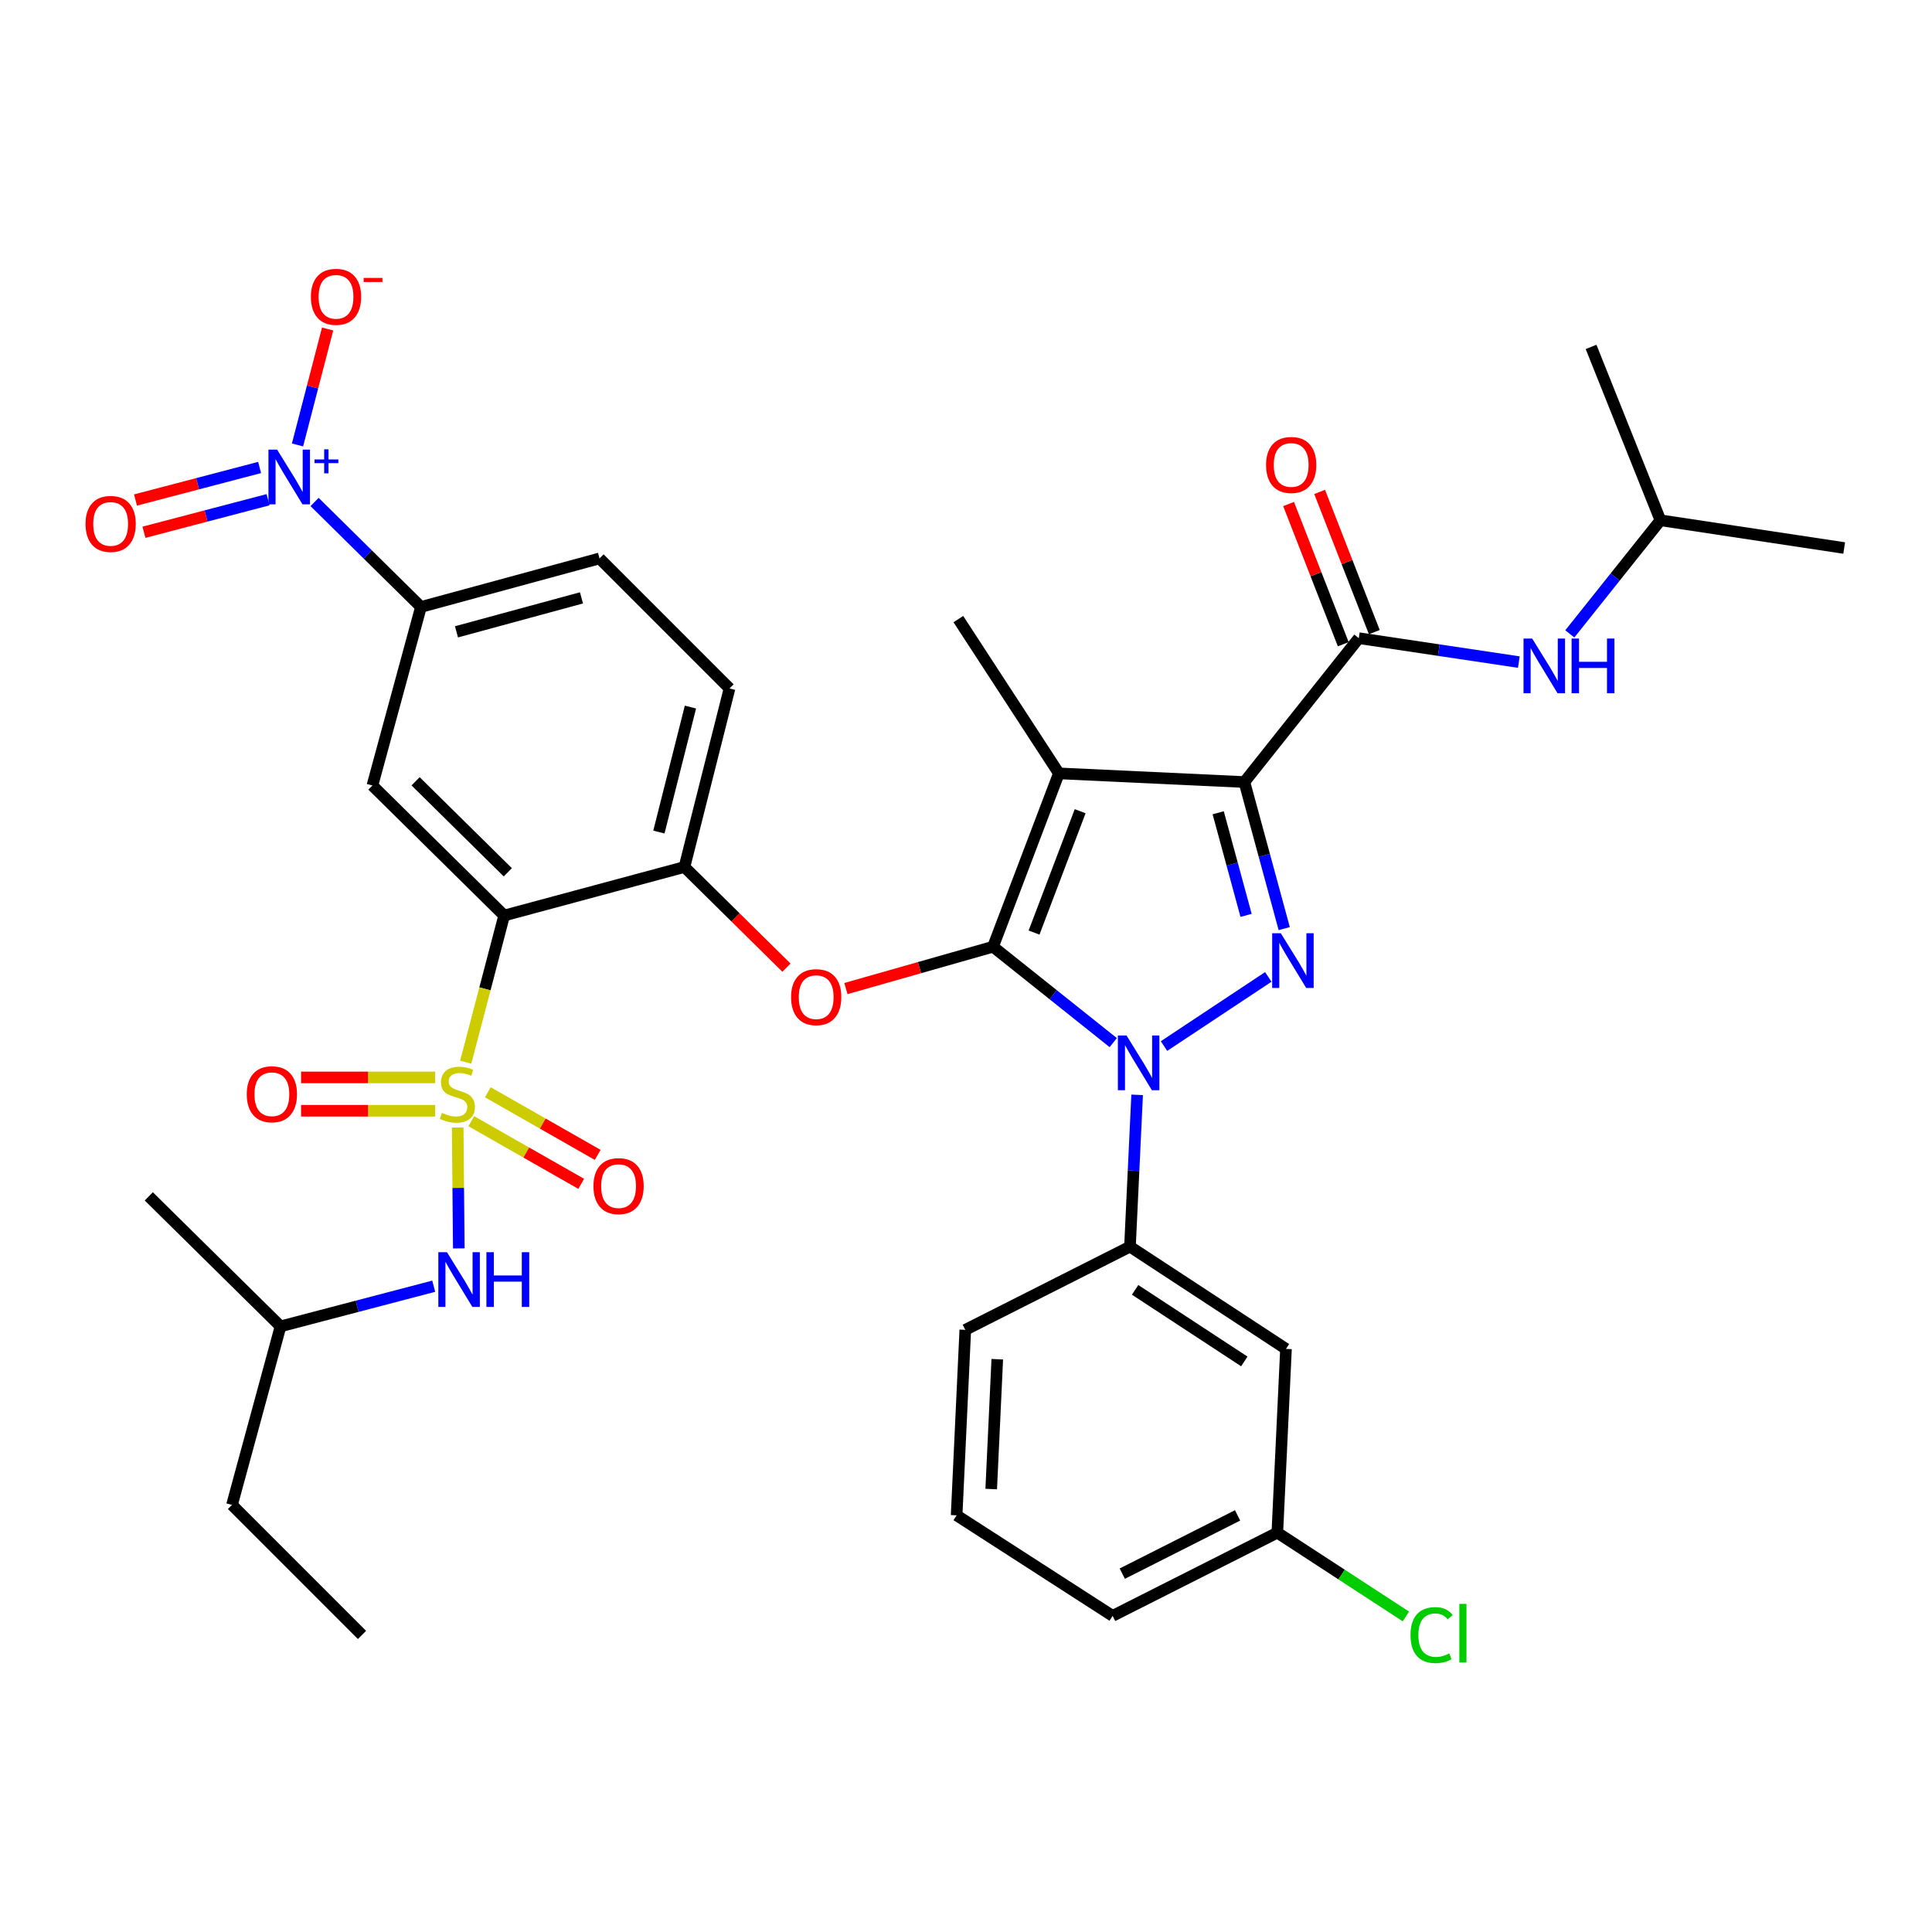 <?xml version='1.0' encoding='iso-8859-1'?>
<svg version='1.1' baseProfile='full'
              xmlns='http://www.w3.org/2000/svg'
                      xmlns:rdkit='http://www.rdkit.org/xml'
                      xmlns:xlink='http://www.w3.org/1999/xlink'
                  xml:space='preserve'
width='1000px' height='1000px' viewBox='0 0 1000 1000'>
<!-- END OF HEADER -->
<rect style='opacity:1.0;fill:#FFFFFF;stroke:none' width='1000' height='1000' x='0' y='0'> </rect>
<path class='bond-0' d='M 859.434,269.295 L 823.542,179.569' style='fill:none;fill-rule:evenodd;stroke:#000000;stroke-width:6px;stroke-linecap:butt;stroke-linejoin:miter;stroke-opacity:1' />
<path class='bond-1' d='M 859.434,269.295 L 954.545,283.652' style='fill:none;fill-rule:evenodd;stroke:#000000;stroke-width:6px;stroke-linecap:butt;stroke-linejoin:miter;stroke-opacity:1' />
<path class='bond-2' d='M 859.434,269.295 L 835.982,298.694' style='fill:none;fill-rule:evenodd;stroke:#000000;stroke-width:6px;stroke-linecap:butt;stroke-linejoin:miter;stroke-opacity:1' />
<path class='bond-2' d='M 835.982,298.694 L 812.531,328.093' style='fill:none;fill-rule:evenodd;stroke:#0000FF;stroke-width:6px;stroke-linecap:butt;stroke-linejoin:miter;stroke-opacity:1' />
<path class='bond-3' d='M 703.31,330.316 L 744.728,336.506' style='fill:none;fill-rule:evenodd;stroke:#000000;stroke-width:6px;stroke-linecap:butt;stroke-linejoin:miter;stroke-opacity:1' />
<path class='bond-3' d='M 744.728,336.506 L 786.146,342.696' style='fill:none;fill-rule:evenodd;stroke:#0000FF;stroke-width:6px;stroke-linecap:butt;stroke-linejoin:miter;stroke-opacity:1' />
<path class='bond-4' d='M 711.346,327.182 L 697.194,290.898' style='fill:none;fill-rule:evenodd;stroke:#000000;stroke-width:6px;stroke-linecap:butt;stroke-linejoin:miter;stroke-opacity:1' />
<path class='bond-4' d='M 697.194,290.898 L 683.042,254.615' style='fill:none;fill-rule:evenodd;stroke:#FF0000;stroke-width:6px;stroke-linecap:butt;stroke-linejoin:miter;stroke-opacity:1' />
<path class='bond-4' d='M 695.274,333.451 L 681.122,297.167' style='fill:none;fill-rule:evenodd;stroke:#000000;stroke-width:6px;stroke-linecap:butt;stroke-linejoin:miter;stroke-opacity:1' />
<path class='bond-4' d='M 681.122,297.167 L 666.97,260.884' style='fill:none;fill-rule:evenodd;stroke:#FF0000;stroke-width:6px;stroke-linecap:butt;stroke-linejoin:miter;stroke-opacity:1' />
<path class='bond-5' d='M 703.31,330.316 L 644.09,404.784' style='fill:none;fill-rule:evenodd;stroke:#000000;stroke-width:6px;stroke-linecap:butt;stroke-linejoin:miter;stroke-opacity:1' />
<path class='bond-6' d='M 588.576,566.685 L 586.723,605.971' style='fill:none;fill-rule:evenodd;stroke:#0000FF;stroke-width:6px;stroke-linecap:butt;stroke-linejoin:miter;stroke-opacity:1' />
<path class='bond-6' d='M 586.723,605.971 L 584.871,645.257' style='fill:none;fill-rule:evenodd;stroke:#000000;stroke-width:6px;stroke-linecap:butt;stroke-linejoin:miter;stroke-opacity:1' />
<path class='bond-7' d='M 602.491,541.437 L 656.469,505.65' style='fill:none;fill-rule:evenodd;stroke:#0000FF;stroke-width:6px;stroke-linecap:butt;stroke-linejoin:miter;stroke-opacity:1' />
<path class='bond-8' d='M 576.206,539.655 L 545.097,514.84' style='fill:none;fill-rule:evenodd;stroke:#0000FF;stroke-width:6px;stroke-linecap:butt;stroke-linejoin:miter;stroke-opacity:1' />
<path class='bond-8' d='M 545.097,514.84 L 513.987,490.024' style='fill:none;fill-rule:evenodd;stroke:#000000;stroke-width:6px;stroke-linecap:butt;stroke-linejoin:miter;stroke-opacity:1' />
<path class='bond-9' d='M 664.711,480.649 L 654.401,442.716' style='fill:none;fill-rule:evenodd;stroke:#0000FF;stroke-width:6px;stroke-linecap:butt;stroke-linejoin:miter;stroke-opacity:1' />
<path class='bond-9' d='M 654.401,442.716 L 644.09,404.784' style='fill:none;fill-rule:evenodd;stroke:#000000;stroke-width:6px;stroke-linecap:butt;stroke-linejoin:miter;stroke-opacity:1' />
<path class='bond-9' d='M 644.97,473.794 L 637.753,447.241' style='fill:none;fill-rule:evenodd;stroke:#0000FF;stroke-width:6px;stroke-linecap:butt;stroke-linejoin:miter;stroke-opacity:1' />
<path class='bond-9' d='M 637.753,447.241 L 630.536,420.689' style='fill:none;fill-rule:evenodd;stroke:#000000;stroke-width:6px;stroke-linecap:butt;stroke-linejoin:miter;stroke-opacity:1' />
<path class='bond-10' d='M 644.09,404.784 L 548.078,400.299' style='fill:none;fill-rule:evenodd;stroke:#000000;stroke-width:6px;stroke-linecap:butt;stroke-linejoin:miter;stroke-opacity:1' />
<path class='bond-11' d='M 548.078,400.299 L 513.987,490.024' style='fill:none;fill-rule:evenodd;stroke:#000000;stroke-width:6px;stroke-linecap:butt;stroke-linejoin:miter;stroke-opacity:1' />
<path class='bond-11' d='M 559.091,419.885 L 535.227,482.693' style='fill:none;fill-rule:evenodd;stroke:#000000;stroke-width:6px;stroke-linecap:butt;stroke-linejoin:miter;stroke-opacity:1' />
<path class='bond-12' d='M 548.078,400.299 L 496.037,320.445' style='fill:none;fill-rule:evenodd;stroke:#000000;stroke-width:6px;stroke-linecap:butt;stroke-linejoin:miter;stroke-opacity:1' />
<path class='bond-13' d='M 513.987,490.024 L 475.913,500.849' style='fill:none;fill-rule:evenodd;stroke:#000000;stroke-width:6px;stroke-linecap:butt;stroke-linejoin:miter;stroke-opacity:1' />
<path class='bond-13' d='M 475.913,500.849 L 437.839,511.673' style='fill:none;fill-rule:evenodd;stroke:#FF0000;stroke-width:6px;stroke-linecap:butt;stroke-linejoin:miter;stroke-opacity:1' />
<path class='bond-14' d='M 310.308,289.038 L 217.889,314.158' style='fill:none;fill-rule:evenodd;stroke:#000000;stroke-width:6px;stroke-linecap:butt;stroke-linejoin:miter;stroke-opacity:1' />
<path class='bond-14' d='M 300.97,309.453 L 236.277,327.037' style='fill:none;fill-rule:evenodd;stroke:#000000;stroke-width:6px;stroke-linecap:butt;stroke-linejoin:miter;stroke-opacity:1' />
<path class='bond-15' d='M 310.308,289.038 L 377.597,356.337' style='fill:none;fill-rule:evenodd;stroke:#000000;stroke-width:6px;stroke-linecap:butt;stroke-linejoin:miter;stroke-opacity:1' />
<path class='bond-16' d='M 407.065,500.853 L 380.667,474.805' style='fill:none;fill-rule:evenodd;stroke:#FF0000;stroke-width:6px;stroke-linecap:butt;stroke-linejoin:miter;stroke-opacity:1' />
<path class='bond-16' d='M 380.667,474.805 L 354.27,448.756' style='fill:none;fill-rule:evenodd;stroke:#000000;stroke-width:6px;stroke-linecap:butt;stroke-linejoin:miter;stroke-opacity:1' />
<path class='bond-17' d='M 217.889,314.158 L 192.76,406.576' style='fill:none;fill-rule:evenodd;stroke:#000000;stroke-width:6px;stroke-linecap:butt;stroke-linejoin:miter;stroke-opacity:1' />
<path class='bond-18' d='M 217.889,314.158 L 190.357,286.993' style='fill:none;fill-rule:evenodd;stroke:#000000;stroke-width:6px;stroke-linecap:butt;stroke-linejoin:miter;stroke-opacity:1' />
<path class='bond-18' d='M 190.357,286.993 L 162.825,259.828' style='fill:none;fill-rule:evenodd;stroke:#0000FF;stroke-width:6px;stroke-linecap:butt;stroke-linejoin:miter;stroke-opacity:1' />
<path class='bond-19' d='M 192.76,406.576 L 260.95,473.875' style='fill:none;fill-rule:evenodd;stroke:#000000;stroke-width:6px;stroke-linecap:butt;stroke-linejoin:miter;stroke-opacity:1' />
<path class='bond-19' d='M 215.106,404.393 L 262.84,451.502' style='fill:none;fill-rule:evenodd;stroke:#000000;stroke-width:6px;stroke-linecap:butt;stroke-linejoin:miter;stroke-opacity:1' />
<path class='bond-20' d='M 260.95,473.875 L 354.27,448.756' style='fill:none;fill-rule:evenodd;stroke:#000000;stroke-width:6px;stroke-linecap:butt;stroke-linejoin:miter;stroke-opacity:1' />
<path class='bond-21' d='M 260.95,473.875 L 251.004,511.83' style='fill:none;fill-rule:evenodd;stroke:#000000;stroke-width:6px;stroke-linecap:butt;stroke-linejoin:miter;stroke-opacity:1' />
<path class='bond-21' d='M 251.004,511.83 L 241.058,549.786' style='fill:none;fill-rule:evenodd;stroke:#CCCC00;stroke-width:6px;stroke-linecap:butt;stroke-linejoin:miter;stroke-opacity:1' />
<path class='bond-22' d='M 665.626,698.189 L 584.871,645.257' style='fill:none;fill-rule:evenodd;stroke:#000000;stroke-width:6px;stroke-linecap:butt;stroke-linejoin:miter;stroke-opacity:1' />
<path class='bond-22' d='M 644.055,704.677 L 587.527,667.625' style='fill:none;fill-rule:evenodd;stroke:#000000;stroke-width:6px;stroke-linecap:butt;stroke-linejoin:miter;stroke-opacity:1' />
<path class='bond-23' d='M 665.626,698.189 L 661.14,793.301' style='fill:none;fill-rule:evenodd;stroke:#000000;stroke-width:6px;stroke-linecap:butt;stroke-linejoin:miter;stroke-opacity:1' />
<path class='bond-24' d='M 584.871,645.257 L 499.631,688.327' style='fill:none;fill-rule:evenodd;stroke:#000000;stroke-width:6px;stroke-linecap:butt;stroke-linejoin:miter;stroke-opacity:1' />
<path class='bond-25' d='M 661.14,793.301 L 694.416,814.987' style='fill:none;fill-rule:evenodd;stroke:#000000;stroke-width:6px;stroke-linecap:butt;stroke-linejoin:miter;stroke-opacity:1' />
<path class='bond-25' d='M 694.416,814.987 L 727.692,836.673' style='fill:none;fill-rule:evenodd;stroke:#00CC00;stroke-width:6px;stroke-linecap:butt;stroke-linejoin:miter;stroke-opacity:1' />
<path class='bond-26' d='M 661.14,793.301 L 575.891,836.372' style='fill:none;fill-rule:evenodd;stroke:#000000;stroke-width:6px;stroke-linecap:butt;stroke-linejoin:miter;stroke-opacity:1' />
<path class='bond-26' d='M 640.574,784.364 L 580.899,814.513' style='fill:none;fill-rule:evenodd;stroke:#000000;stroke-width:6px;stroke-linecap:butt;stroke-linejoin:miter;stroke-opacity:1' />
<path class='bond-27' d='M 495.145,784.33 L 575.891,836.372' style='fill:none;fill-rule:evenodd;stroke:#000000;stroke-width:6px;stroke-linecap:butt;stroke-linejoin:miter;stroke-opacity:1' />
<path class='bond-28' d='M 495.145,784.33 L 499.631,688.327' style='fill:none;fill-rule:evenodd;stroke:#000000;stroke-width:6px;stroke-linecap:butt;stroke-linejoin:miter;stroke-opacity:1' />
<path class='bond-28' d='M 513.05,770.735 L 516.19,703.533' style='fill:none;fill-rule:evenodd;stroke:#000000;stroke-width:6px;stroke-linecap:butt;stroke-linejoin:miter;stroke-opacity:1' />
<path class='bond-29' d='M 354.27,448.756 L 377.597,356.337' style='fill:none;fill-rule:evenodd;stroke:#000000;stroke-width:6px;stroke-linecap:butt;stroke-linejoin:miter;stroke-opacity:1' />
<path class='bond-29' d='M 341.042,430.671 L 357.372,365.978' style='fill:none;fill-rule:evenodd;stroke:#000000;stroke-width:6px;stroke-linecap:butt;stroke-linejoin:miter;stroke-opacity:1' />
<path class='bond-30' d='M 243.941,580.332 L 272.385,596.543' style='fill:none;fill-rule:evenodd;stroke:#CCCC00;stroke-width:6px;stroke-linecap:butt;stroke-linejoin:miter;stroke-opacity:1' />
<path class='bond-30' d='M 272.385,596.543 L 300.828,612.754' style='fill:none;fill-rule:evenodd;stroke:#FF0000;stroke-width:6px;stroke-linecap:butt;stroke-linejoin:miter;stroke-opacity:1' />
<path class='bond-30' d='M 252.484,565.344 L 280.927,581.555' style='fill:none;fill-rule:evenodd;stroke:#CCCC00;stroke-width:6px;stroke-linecap:butt;stroke-linejoin:miter;stroke-opacity:1' />
<path class='bond-30' d='M 280.927,581.555 L 309.37,597.767' style='fill:none;fill-rule:evenodd;stroke:#FF0000;stroke-width:6px;stroke-linecap:butt;stroke-linejoin:miter;stroke-opacity:1' />
<path class='bond-31' d='M 225.251,557.668 L 190.542,557.668' style='fill:none;fill-rule:evenodd;stroke:#CCCC00;stroke-width:6px;stroke-linecap:butt;stroke-linejoin:miter;stroke-opacity:1' />
<path class='bond-31' d='M 190.542,557.668 L 155.832,557.668' style='fill:none;fill-rule:evenodd;stroke:#FF0000;stroke-width:6px;stroke-linecap:butt;stroke-linejoin:miter;stroke-opacity:1' />
<path class='bond-31' d='M 225.251,574.92 L 190.542,574.92' style='fill:none;fill-rule:evenodd;stroke:#CCCC00;stroke-width:6px;stroke-linecap:butt;stroke-linejoin:miter;stroke-opacity:1' />
<path class='bond-31' d='M 190.542,574.92 L 155.832,574.92' style='fill:none;fill-rule:evenodd;stroke:#FF0000;stroke-width:6px;stroke-linecap:butt;stroke-linejoin:miter;stroke-opacity:1' />
<path class='bond-32' d='M 236.892,583.574 L 237.182,614.872' style='fill:none;fill-rule:evenodd;stroke:#CCCC00;stroke-width:6px;stroke-linecap:butt;stroke-linejoin:miter;stroke-opacity:1' />
<path class='bond-32' d='M 237.182,614.872 L 237.473,646.169' style='fill:none;fill-rule:evenodd;stroke:#0000FF;stroke-width:6px;stroke-linecap:butt;stroke-linejoin:miter;stroke-opacity:1' />
<path class='bond-33' d='M 224.494,665.739 L 184.849,676.132' style='fill:none;fill-rule:evenodd;stroke:#0000FF;stroke-width:6px;stroke-linecap:butt;stroke-linejoin:miter;stroke-opacity:1' />
<path class='bond-33' d='M 184.849,676.132 L 145.204,686.526' style='fill:none;fill-rule:evenodd;stroke:#000000;stroke-width:6px;stroke-linecap:butt;stroke-linejoin:miter;stroke-opacity:1' />
<path class='bond-34' d='M 153.992,230.298 L 161.781,200.295' style='fill:none;fill-rule:evenodd;stroke:#0000FF;stroke-width:6px;stroke-linecap:butt;stroke-linejoin:miter;stroke-opacity:1' />
<path class='bond-34' d='M 161.781,200.295 L 169.571,170.291' style='fill:none;fill-rule:evenodd;stroke:#FF0000;stroke-width:6px;stroke-linecap:butt;stroke-linejoin:miter;stroke-opacity:1' />
<path class='bond-35' d='M 134.374,241.967 L 102.253,250.387' style='fill:none;fill-rule:evenodd;stroke:#0000FF;stroke-width:6px;stroke-linecap:butt;stroke-linejoin:miter;stroke-opacity:1' />
<path class='bond-35' d='M 102.253,250.387 L 70.133,258.808' style='fill:none;fill-rule:evenodd;stroke:#FF0000;stroke-width:6px;stroke-linecap:butt;stroke-linejoin:miter;stroke-opacity:1' />
<path class='bond-35' d='M 138.748,258.654 L 106.628,267.074' style='fill:none;fill-rule:evenodd;stroke:#0000FF;stroke-width:6px;stroke-linecap:butt;stroke-linejoin:miter;stroke-opacity:1' />
<path class='bond-35' d='M 106.628,267.074 L 74.507,275.495' style='fill:none;fill-rule:evenodd;stroke:#FF0000;stroke-width:6px;stroke-linecap:butt;stroke-linejoin:miter;stroke-opacity:1' />
<path class='bond-36' d='M 145.204,686.526 L 120.084,778.944' style='fill:none;fill-rule:evenodd;stroke:#000000;stroke-width:6px;stroke-linecap:butt;stroke-linejoin:miter;stroke-opacity:1' />
<path class='bond-37' d='M 145.204,686.526 L 77.014,619.236' style='fill:none;fill-rule:evenodd;stroke:#000000;stroke-width:6px;stroke-linecap:butt;stroke-linejoin:miter;stroke-opacity:1' />
<path class='bond-38' d='M 120.084,778.944 L 187.374,846.243' style='fill:none;fill-rule:evenodd;stroke:#000000;stroke-width:6px;stroke-linecap:butt;stroke-linejoin:miter;stroke-opacity:1' />
<path  class='atom-2' d='M 793.053 330.504
L 802.333 345.504
Q 803.253 346.984, 804.733 349.664
Q 806.213 352.344, 806.293 352.504
L 806.293 330.504
L 810.053 330.504
L 810.053 358.824
L 806.173 358.824
L 796.213 342.424
Q 795.053 340.504, 793.813 338.304
Q 792.613 336.104, 792.253 335.424
L 792.253 358.824
L 788.573 358.824
L 788.573 330.504
L 793.053 330.504
' fill='#0000FF'/>
<path  class='atom-2' d='M 813.453 330.504
L 817.293 330.504
L 817.293 342.544
L 831.773 342.544
L 831.773 330.504
L 835.613 330.504
L 835.613 358.824
L 831.773 358.824
L 831.773 345.744
L 817.293 345.744
L 817.293 358.824
L 813.453 358.824
L 813.453 330.504
' fill='#0000FF'/>
<path  class='atom-3' d='M 655.309 240.661
Q 655.309 233.861, 658.669 230.061
Q 662.029 226.261, 668.309 226.261
Q 674.589 226.261, 677.949 230.061
Q 681.309 233.861, 681.309 240.661
Q 681.309 247.541, 677.909 251.461
Q 674.509 255.341, 668.309 255.341
Q 662.069 255.341, 658.669 251.461
Q 655.309 247.581, 655.309 240.661
M 668.309 252.141
Q 672.629 252.141, 674.949 249.261
Q 677.309 246.341, 677.309 240.661
Q 677.309 235.101, 674.949 232.301
Q 672.629 229.461, 668.309 229.461
Q 663.989 229.461, 661.629 232.261
Q 659.309 235.061, 659.309 240.661
Q 659.309 246.381, 661.629 249.261
Q 663.989 252.141, 668.309 252.141
' fill='#FF0000'/>
<path  class='atom-5' d='M 583.096 535.985
L 592.376 550.985
Q 593.296 552.465, 594.776 555.145
Q 596.256 557.825, 596.336 557.985
L 596.336 535.985
L 600.096 535.985
L 600.096 564.305
L 596.216 564.305
L 586.256 547.905
Q 585.096 545.985, 583.856 543.785
Q 582.656 541.585, 582.296 540.905
L 582.296 564.305
L 578.616 564.305
L 578.616 535.985
L 583.096 535.985
' fill='#0000FF'/>
<path  class='atom-6' d='M 662.95 483.043
L 672.23 498.043
Q 673.15 499.523, 674.63 502.203
Q 676.11 504.883, 676.19 505.043
L 676.19 483.043
L 679.95 483.043
L 679.95 511.363
L 676.07 511.363
L 666.11 494.963
Q 664.95 493.043, 663.71 490.843
Q 662.51 488.643, 662.15 487.963
L 662.15 511.363
L 658.47 511.363
L 658.47 483.043
L 662.95 483.043
' fill='#0000FF'/>
<path  class='atom-11' d='M 409.46 516.125
Q 409.46 509.325, 412.82 505.525
Q 416.18 501.725, 422.46 501.725
Q 428.74 501.725, 432.1 505.525
Q 435.46 509.325, 435.46 516.125
Q 435.46 523.005, 432.06 526.925
Q 428.66 530.805, 422.46 530.805
Q 416.22 530.805, 412.82 526.925
Q 409.46 523.045, 409.46 516.125
M 422.46 527.605
Q 426.78 527.605, 429.1 524.725
Q 431.46 521.805, 431.46 516.125
Q 431.46 510.565, 429.1 507.765
Q 426.78 504.925, 422.46 504.925
Q 418.14 504.925, 415.78 507.725
Q 413.46 510.525, 413.46 516.125
Q 413.46 521.845, 415.78 524.725
Q 418.14 527.605, 422.46 527.605
' fill='#FF0000'/>
<path  class='atom-19' d='M 730.074 846.322
Q 730.074 839.282, 733.354 835.602
Q 736.674 831.882, 742.954 831.882
Q 748.794 831.882, 751.914 836.002
L 749.274 838.162
Q 746.994 835.162, 742.954 835.162
Q 738.674 835.162, 736.394 838.042
Q 734.154 840.882, 734.154 846.322
Q 734.154 851.922, 736.474 854.802
Q 738.834 857.682, 743.394 857.682
Q 746.514 857.682, 750.154 855.802
L 751.274 858.802
Q 749.794 859.762, 747.554 860.322
Q 745.314 860.882, 742.834 860.882
Q 736.674 860.882, 733.354 857.122
Q 730.074 853.362, 730.074 846.322
' fill='#00CC00'/>
<path  class='atom-19' d='M 755.354 830.162
L 759.034 830.162
L 759.034 860.522
L 755.354 860.522
L 755.354 830.162
' fill='#00CC00'/>
<path  class='atom-25' d='M 228.731 576.014
Q 229.051 576.134, 230.371 576.694
Q 231.691 577.254, 233.131 577.614
Q 234.611 577.934, 236.051 577.934
Q 238.731 577.934, 240.291 576.654
Q 241.851 575.334, 241.851 573.054
Q 241.851 571.494, 241.051 570.534
Q 240.291 569.574, 239.091 569.054
Q 237.891 568.534, 235.891 567.934
Q 233.371 567.174, 231.851 566.454
Q 230.371 565.734, 229.291 564.214
Q 228.251 562.694, 228.251 560.134
Q 228.251 556.574, 230.651 554.374
Q 233.091 552.174, 237.891 552.174
Q 241.171 552.174, 244.891 553.734
L 243.971 556.814
Q 240.571 555.414, 238.011 555.414
Q 235.251 555.414, 233.731 556.574
Q 232.211 557.694, 232.251 559.654
Q 232.251 561.174, 233.011 562.094
Q 233.811 563.014, 234.931 563.534
Q 236.091 564.054, 238.011 564.654
Q 240.571 565.454, 242.091 566.254
Q 243.611 567.054, 244.691 568.694
Q 245.811 570.294, 245.811 573.054
Q 245.811 576.974, 243.171 579.094
Q 240.571 581.174, 236.211 581.174
Q 233.691 581.174, 231.771 580.614
Q 229.891 580.094, 227.651 579.174
L 228.731 576.014
' fill='#CCCC00'/>
<path  class='atom-26' d='M 307.17 613.93
Q 307.17 607.13, 310.53 603.33
Q 313.89 599.53, 320.17 599.53
Q 326.45 599.53, 329.81 603.33
Q 333.17 607.13, 333.17 613.93
Q 333.17 620.81, 329.77 624.73
Q 326.37 628.61, 320.17 628.61
Q 313.93 628.61, 310.53 624.73
Q 307.17 620.85, 307.17 613.93
M 320.17 625.41
Q 324.49 625.41, 326.81 622.53
Q 329.17 619.61, 329.17 613.93
Q 329.17 608.37, 326.81 605.57
Q 324.49 602.73, 320.17 602.73
Q 315.85 602.73, 313.49 605.53
Q 311.17 608.33, 311.17 613.93
Q 311.17 619.65, 313.49 622.53
Q 315.85 625.41, 320.17 625.41
' fill='#FF0000'/>
<path  class='atom-27' d='M 127.719 566.374
Q 127.719 559.574, 131.079 555.774
Q 134.439 551.974, 140.719 551.974
Q 146.999 551.974, 150.359 555.774
Q 153.719 559.574, 153.719 566.374
Q 153.719 573.254, 150.319 577.174
Q 146.919 581.054, 140.719 581.054
Q 134.479 581.054, 131.079 577.174
Q 127.719 573.294, 127.719 566.374
M 140.719 577.854
Q 145.039 577.854, 147.359 574.974
Q 149.719 572.054, 149.719 566.374
Q 149.719 560.814, 147.359 558.014
Q 145.039 555.174, 140.719 555.174
Q 136.399 555.174, 134.039 557.974
Q 131.719 560.774, 131.719 566.374
Q 131.719 572.094, 134.039 574.974
Q 136.399 577.854, 140.719 577.854
' fill='#FF0000'/>
<path  class='atom-28' d='M 231.363 648.137
L 240.643 663.137
Q 241.563 664.617, 243.043 667.297
Q 244.523 669.977, 244.603 670.137
L 244.603 648.137
L 248.363 648.137
L 248.363 676.457
L 244.483 676.457
L 234.523 660.057
Q 233.363 658.137, 232.123 655.937
Q 230.923 653.737, 230.563 653.057
L 230.563 676.457
L 226.883 676.457
L 226.883 648.137
L 231.363 648.137
' fill='#0000FF'/>
<path  class='atom-28' d='M 251.763 648.137
L 255.603 648.137
L 255.603 660.177
L 270.083 660.177
L 270.083 648.137
L 273.923 648.137
L 273.923 676.457
L 270.083 676.457
L 270.083 663.377
L 255.603 663.377
L 255.603 676.457
L 251.763 676.457
L 251.763 648.137
' fill='#0000FF'/>
<path  class='atom-29' d='M 143.429 232.708
L 152.709 247.708
Q 153.629 249.188, 155.109 251.868
Q 156.589 254.548, 156.669 254.708
L 156.669 232.708
L 160.429 232.708
L 160.429 261.028
L 156.549 261.028
L 146.589 244.628
Q 145.429 242.708, 144.189 240.508
Q 142.989 238.308, 142.629 237.628
L 142.629 261.028
L 138.949 261.028
L 138.949 232.708
L 143.429 232.708
' fill='#0000FF'/>
<path  class='atom-29' d='M 162.805 237.813
L 167.795 237.813
L 167.795 232.56
L 170.013 232.56
L 170.013 237.813
L 175.134 237.813
L 175.134 239.714
L 170.013 239.714
L 170.013 244.994
L 167.795 244.994
L 167.795 239.714
L 162.805 239.714
L 162.805 237.813
' fill='#0000FF'/>
<path  class='atom-30' d='M 160.918 153.629
Q 160.918 146.829, 164.278 143.029
Q 167.638 139.229, 173.918 139.229
Q 180.198 139.229, 183.558 143.029
Q 186.918 146.829, 186.918 153.629
Q 186.918 160.509, 183.518 164.429
Q 180.118 168.309, 173.918 168.309
Q 167.678 168.309, 164.278 164.429
Q 160.918 160.549, 160.918 153.629
M 173.918 165.109
Q 178.238 165.109, 180.558 162.229
Q 182.918 159.309, 182.918 153.629
Q 182.918 148.069, 180.558 145.269
Q 178.238 142.429, 173.918 142.429
Q 169.598 142.429, 167.238 145.229
Q 164.918 148.029, 164.918 153.629
Q 164.918 159.349, 167.238 162.229
Q 169.598 165.109, 173.918 165.109
' fill='#FF0000'/>
<path  class='atom-30' d='M 188.238 143.851
L 197.927 143.851
L 197.927 145.963
L 188.238 145.963
L 188.238 143.851
' fill='#FF0000'/>
<path  class='atom-31' d='M 44.271 271.177
Q 44.271 264.377, 47.631 260.577
Q 50.991 256.777, 57.271 256.777
Q 63.551 256.777, 66.911 260.577
Q 70.271 264.377, 70.271 271.177
Q 70.271 278.057, 66.871 281.977
Q 63.471 285.857, 57.271 285.857
Q 51.031 285.857, 47.631 281.977
Q 44.271 278.097, 44.271 271.177
M 57.271 282.657
Q 61.591 282.657, 63.911 279.777
Q 66.271 276.857, 66.271 271.177
Q 66.271 265.617, 63.911 262.817
Q 61.591 259.977, 57.271 259.977
Q 52.951 259.977, 50.591 262.777
Q 48.271 265.577, 48.271 271.177
Q 48.271 276.897, 50.591 279.777
Q 52.951 282.657, 57.271 282.657
' fill='#FF0000'/>
</svg>
